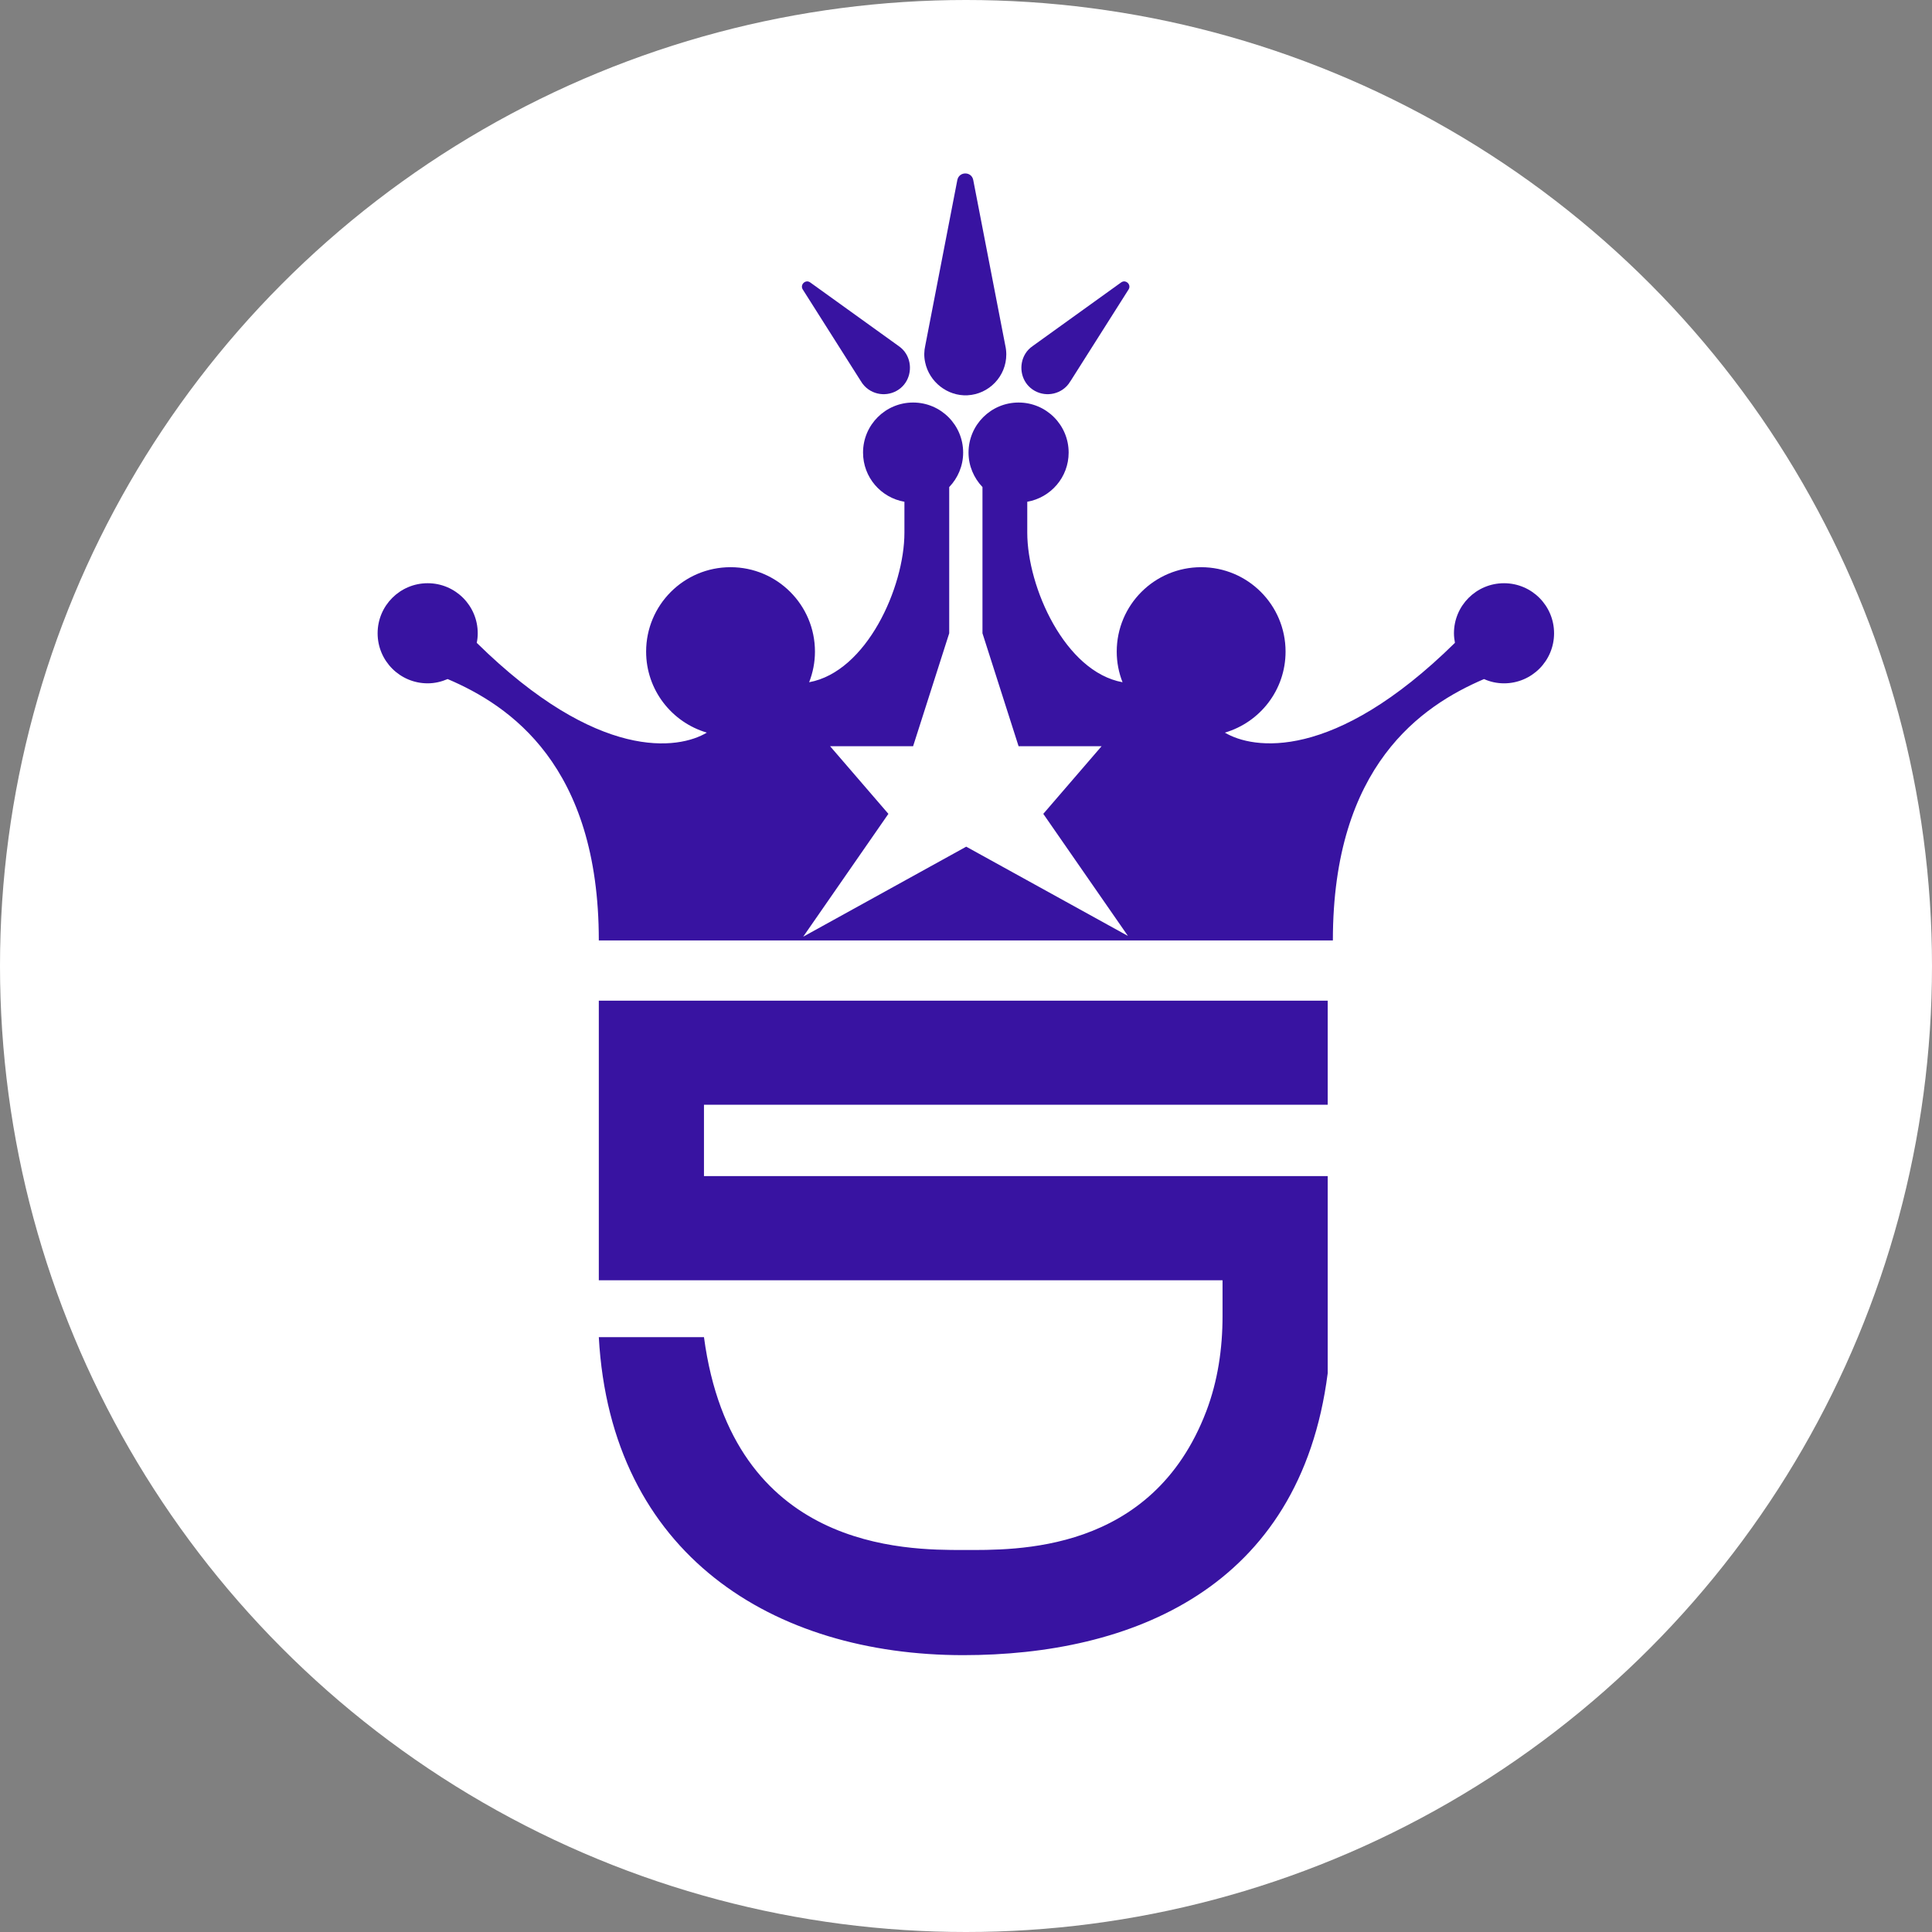 <?xml version="1.0" encoding="UTF-8"?> <svg xmlns="http://www.w3.org/2000/svg" viewBox="0 0 176 176" data-version="2" id="f03ca5ee-edb7-11ec-b1a4-18473dc6cc98"><rect x="0" y="0" width="176" height="176" fill="#808080" stroke="none"/><title>High5Casino</title><defs><style> .cls-H5C-1a-svg-logo-1 { fill: #fff; } .cls-H5C-1a-svg-logo-2 { fill: #3813a1; } </style></defs><g id="Layer_1-2"><g id="High5Casino_logo_circle"><circle id="H5C_circle" class="cls-H5C-1a-svg-logo-1" cx="88" cy="88" r="88"></circle><path id="H5C_5" class="cls-H5C-1a-svg-logo-2" d="M120.95,100.64v-9.48H54.55v25.47h56.82v3.27c0,2.95-.43,5.9-1.48,8.66-4.96,13.01-17.44,12.64-22.14,12.64-5.21,0-21.02,.06-23.62-19.39h-9.58c1.1,19.85,15.93,28.97,33.2,28.97,15.2,0,30.68-6,33.2-25.68v-17.96h-56.82v-6.5h56.82Z"></path><path id="H5C_01" class="cls-H5C-1a-svg-logo-2" d="M54.55,85.67c0-15.96-8.12-21.4-13.77-23.81-.56,.24-1.17,.39-1.82,.39-2.52,0-4.56-2.04-4.56-4.56s2.04-4.56,4.56-4.56,4.56,2.04,4.56,4.56c0,.3-.03,.59-.09,.87,11.08,10.9,18.42,9.71,20.96,8.18-3.19-.94-5.53-3.88-5.53-7.38,0-4.25,3.44-7.69,7.69-7.69s7.69,3.44,7.69,7.69c0,.98-.19,1.92-.53,2.79,5.24-.96,8.68-8.66,8.68-13.63v-2.81c-2.14-.37-3.77-2.23-3.77-4.48,0-2.52,2.04-4.56,4.56-4.56s4.56,2.04,4.56,4.56c0,1.22-.49,2.33-1.27,3.14v13.32l-3.29,10.29h-7.56l5.31,6.16-7.76,11.19,14.85-8.2,14.73,8.13-7.71-11.12,5.31-6.16h-7.56l-3.29-10.29v-13.32c-.78-.82-1.27-1.92-1.27-3.14,0-2.52,2.04-4.56,4.56-4.56s4.56,2.04,4.56,4.56c0,2.25-1.63,4.1-3.77,4.48v2.81c0,4.97,3.44,12.68,8.68,13.63-.34-.86-.53-1.8-.53-2.79,0-4.25,3.44-7.69,7.69-7.69s7.69,3.44,7.69,7.69c0,3.5-2.33,6.44-5.53,7.38,2.54,1.52,9.88,2.72,20.96-8.18-.05-.28-.09-.57-.09-.87,0-2.52,2.04-4.56,4.56-4.56s4.56,2.04,4.56,4.56-2.04,4.56-4.56,4.56c-.65,0-1.27-.14-1.82-.39-5.65,2.42-13.77,7.85-13.77,23.81H54.55Z"></path><path id="H5C_02" class="cls-H5C-1a-svg-logo-2" d="M91.58,31.48h0l-2.92-15.08c-.15-.8-1.29-.8-1.45,0l-2.92,15.08h0c-.11,.48-.13,.99-.01,1.53,.37,1.78,2.03,3.09,3.85,3,1.97-.1,3.54-1.73,3.54-3.72,0-.28-.03-.55-.09-.81Z"></path><path id="H5C_03" class="cls-H5C-1a-svg-logo-2" d="M97.5,34.75h0l5.31-8.38c.28-.44-.26-.95-.68-.64l-8.05,5.79h0c-.26,.18-.5,.41-.68,.71-.61,1-.42,2.35,.48,3.11,.97,.82,2.43,.75,3.31-.18,.12-.13,.23-.27,.31-.42Z"></path><path id="H5C_04" class="cls-H5C-1a-svg-logo-2" d="M78.44,34.75h0l-5.31-8.38c-.28-.44,.26-.95,.68-.64l8.05,5.79h0c.26,.18,.5,.41,.68,.71,.61,1,.42,2.35-.48,3.11-.97,.82-2.43,.75-3.31-.18-.12-.13-.23-.27-.31-.42Z"></path></g></g></svg> 
